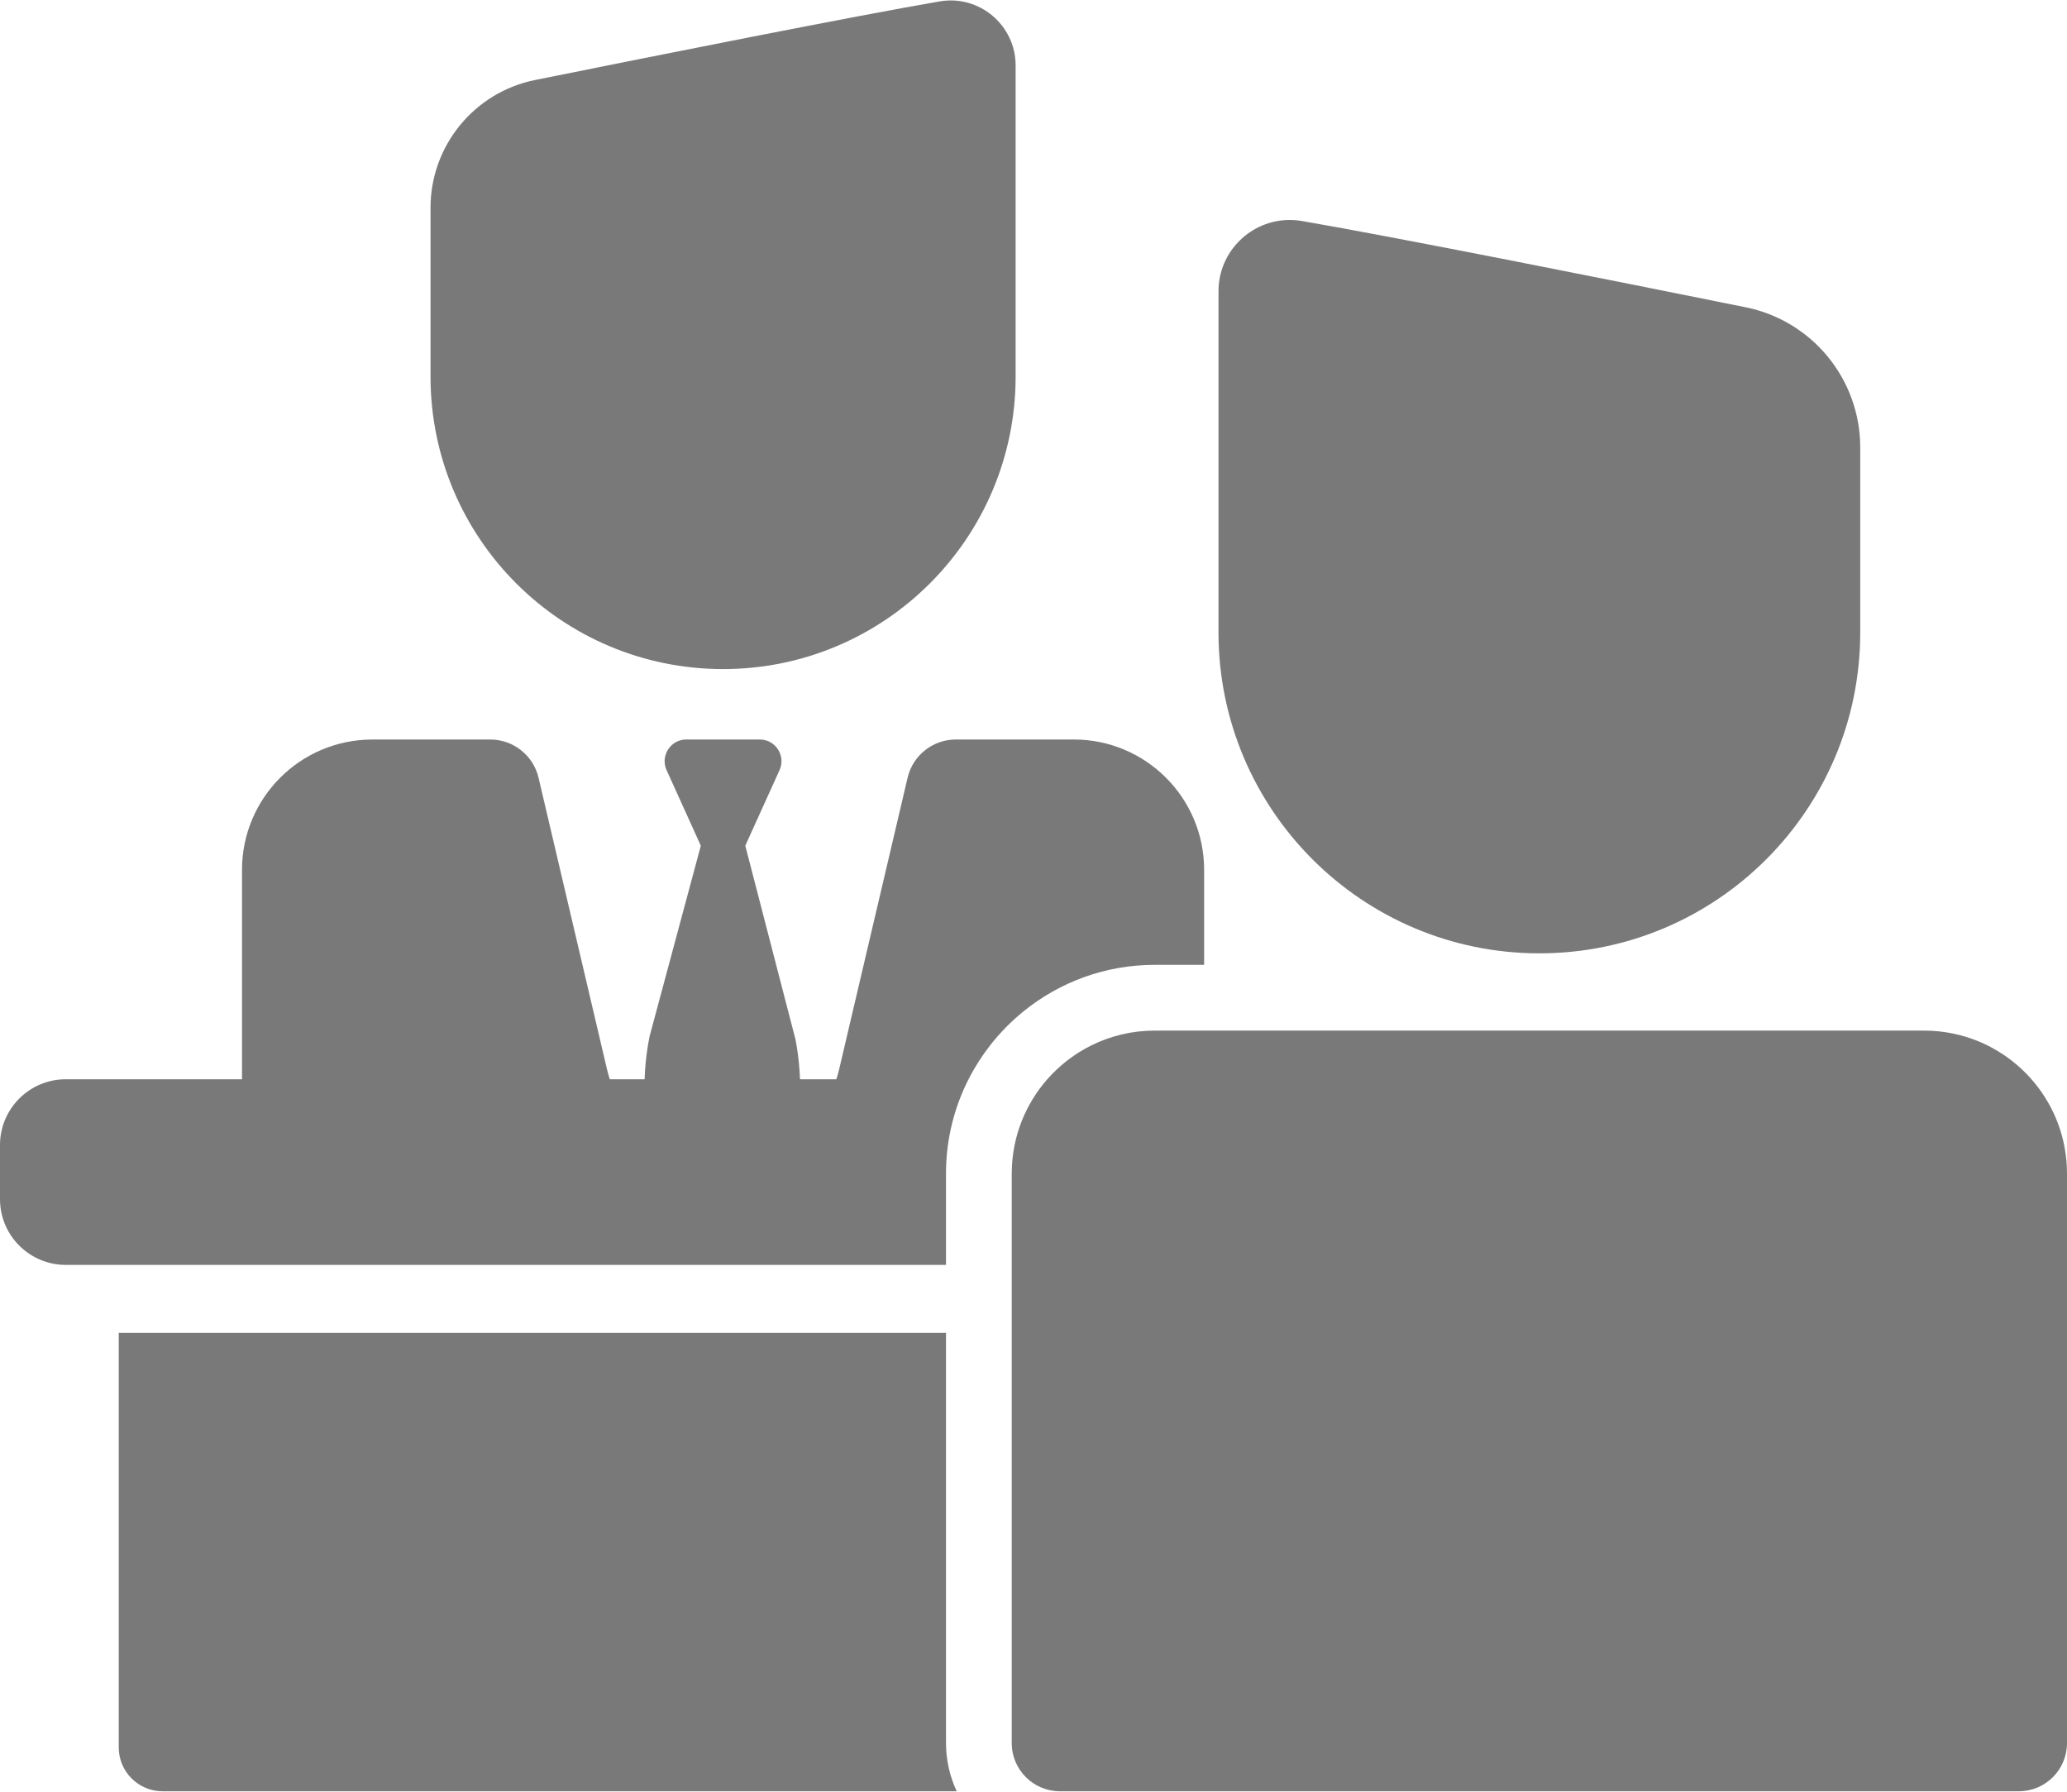 <svg xmlns="http://www.w3.org/2000/svg" width="60" height="52" viewBox="0 0 60 52" fill="none"><path d="M3.447 38.683V50.715C3.447 51.418 4.017 51.987 4.719 51.987H27.771C27.572 51.562 27.46 51.087 27.46 50.587V38.683H3.447Z" fill="#797979"></path><path d="M1.909 36.71H27.46V34.06C27.46 34.045 27.46 34.031 27.46 34.017C27.467 33.048 27.702 32.133 28.114 31.323C28.292 30.973 28.503 30.643 28.742 30.337C29.027 29.972 29.353 29.641 29.712 29.35C30.753 28.507 32.078 28.002 33.518 28.002H34.953V25.246C34.953 23.156 33.259 21.462 31.169 21.462H27.746C27.078 21.462 26.497 21.922 26.345 22.573L24.358 31.035C24.335 31.133 24.308 31.229 24.277 31.323H23.222C23.21 30.993 23.177 30.663 23.122 30.337C23.112 30.28 23.102 30.223 23.091 30.167L21.634 24.544L22.628 22.351C22.817 21.935 22.512 21.462 22.055 21.462H19.922C19.465 21.462 19.161 21.935 19.349 22.351L20.343 24.544L18.855 30.08C18.838 30.166 18.822 30.251 18.808 30.337C18.754 30.664 18.722 30.993 18.711 31.323H17.701C17.67 31.229 17.643 31.133 17.62 31.035L15.633 22.573C15.48 21.922 14.9 21.463 14.232 21.463H10.808C8.719 21.463 7.025 23.157 7.025 25.246V31.323H1.909C0.855 31.323 0 32.178 0 33.232V34.802C0 35.855 0.855 36.71 1.909 36.71Z" fill="#797979"></path><path d="M20.989 19.418C25.679 19.418 29.481 15.616 29.481 10.926V1.9C29.481 0.73 28.427 -0.158 27.274 0.041C24.775 0.47 19.077 1.607 15.532 2.322C13.767 2.678 12.497 4.23 12.497 6.031V10.926C12.497 15.616 16.299 19.418 20.989 19.418Z" fill="#797979"></path><path d="M33.518 29.91C32.86 29.91 32.238 30.064 31.685 30.337C31.194 30.579 30.758 30.916 30.4 31.323C29.767 32.044 29.38 32.985 29.369 34.017C29.369 34.031 29.368 34.045 29.368 34.06V50.587C29.368 51.361 29.995 51.987 30.768 51.987H58.6C59.373 51.987 60 51.361 60 50.587V34.06C60 32.052 58.574 30.377 56.678 29.993C56.411 29.939 56.134 29.91 55.85 29.91H33.518Z" fill="#797979"></path><path d="M44.684 27.668C49.828 27.668 53.998 23.497 53.998 18.354V12.985C53.998 11.009 52.606 9.307 50.669 8.917C46.781 8.132 40.531 6.885 37.791 6.414C37.671 6.394 37.553 6.384 37.436 6.384C36.318 6.384 35.37 7.292 35.37 8.454V18.354C35.37 23.497 39.54 27.668 44.684 27.668Z" fill="#797979"></path></svg>